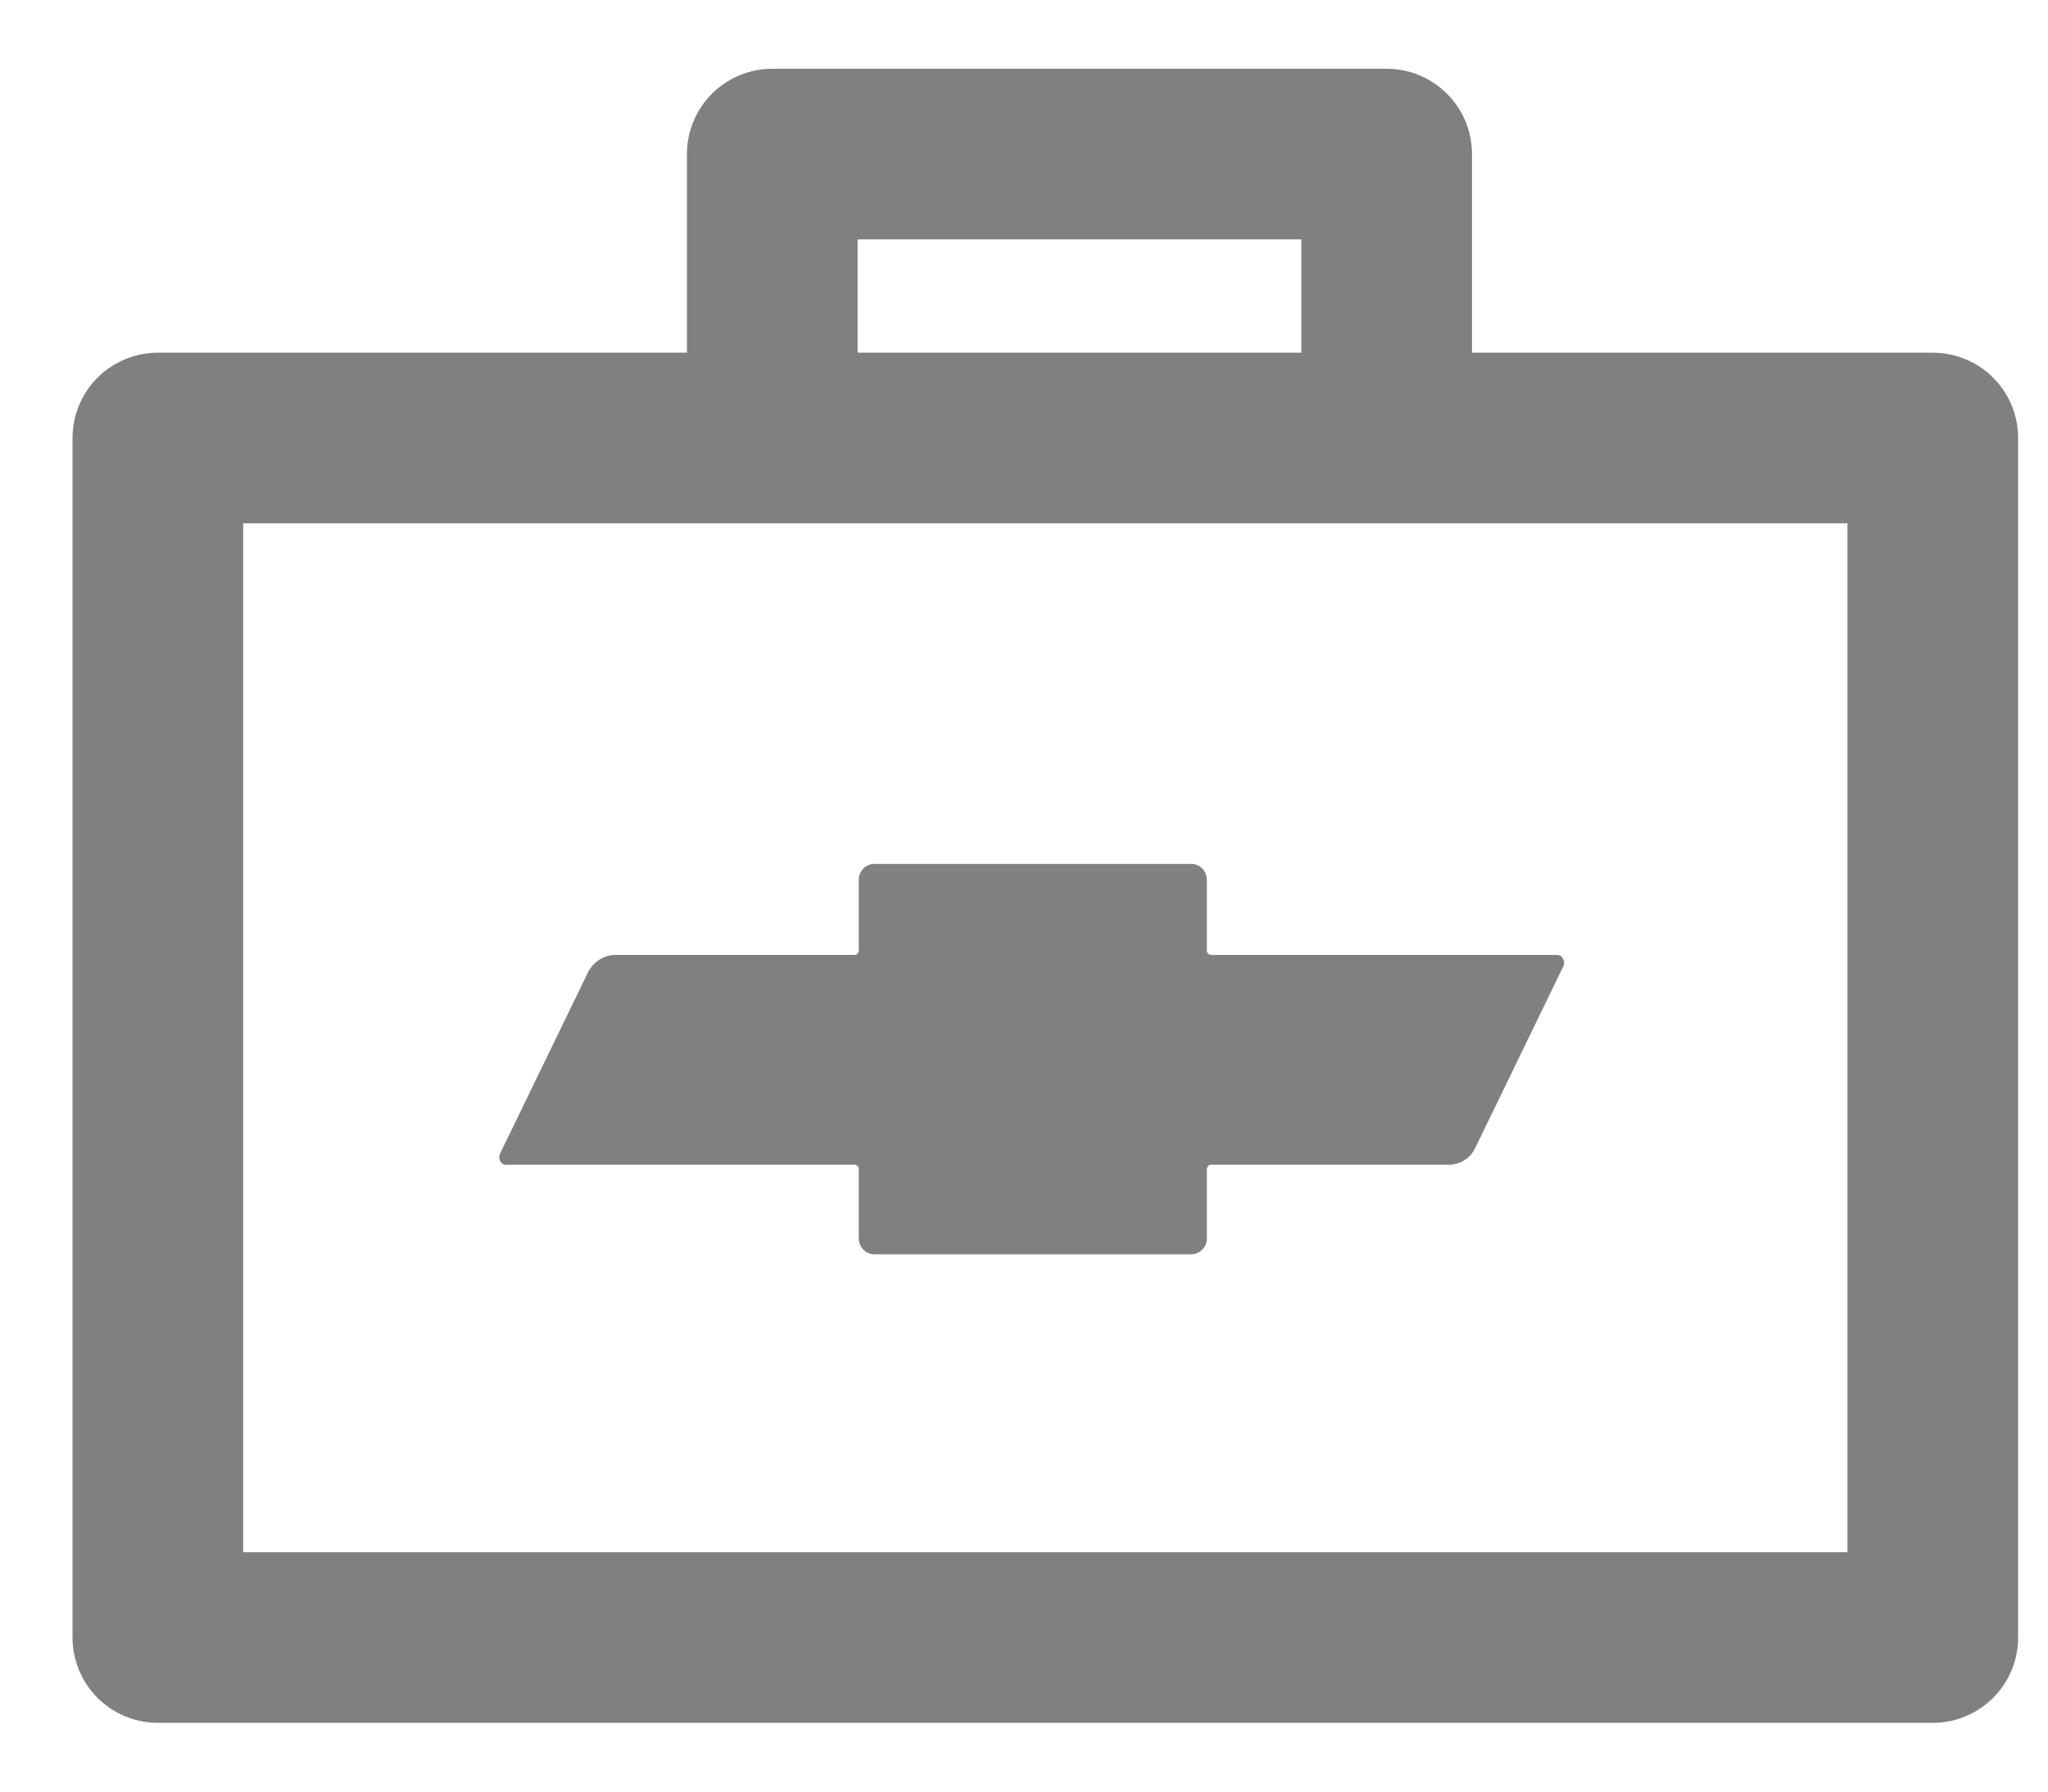 <svg width="24" height="21" viewBox="0 0 24 21" fill="none" xmlns="http://www.w3.org/2000/svg">
<path d="M22.65 5.134H1.85V19.194H22.65V5.134Z" stroke="#808080" stroke-width="2" stroke-linecap="round" stroke-linejoin="round"/>
<path d="M18.246 11.193H14.184C14.184 11.193 14.143 11.176 14.143 11.151V10.311C14.143 10.21 14.06 10.126 13.961 10.126H10.245C10.146 10.126 10.064 10.21 10.064 10.311V11.151C10.064 11.151 10.047 11.193 10.023 11.193H7.213C7.081 11.193 6.958 11.268 6.892 11.394L5.862 13.518C5.837 13.56 5.853 13.619 5.895 13.644C5.911 13.652 5.928 13.661 5.944 13.652H10.023C10.023 13.652 10.064 13.669 10.064 13.694V14.517C10.064 14.618 10.146 14.702 10.245 14.702H13.961C14.06 14.702 14.143 14.618 14.143 14.517V13.694C14.143 13.694 14.159 13.652 14.184 13.652H16.977C17.109 13.652 17.232 13.577 17.29 13.451L18.32 11.327C18.345 11.285 18.32 11.226 18.287 11.201C18.271 11.201 18.254 11.193 18.246 11.193Z" fill="#808080"/>
<path d="M9.05 4.718V1.806H16.25V4.718" stroke="#808080" stroke-width="2" stroke-linecap="round" stroke-linejoin="round"/>
</svg>
